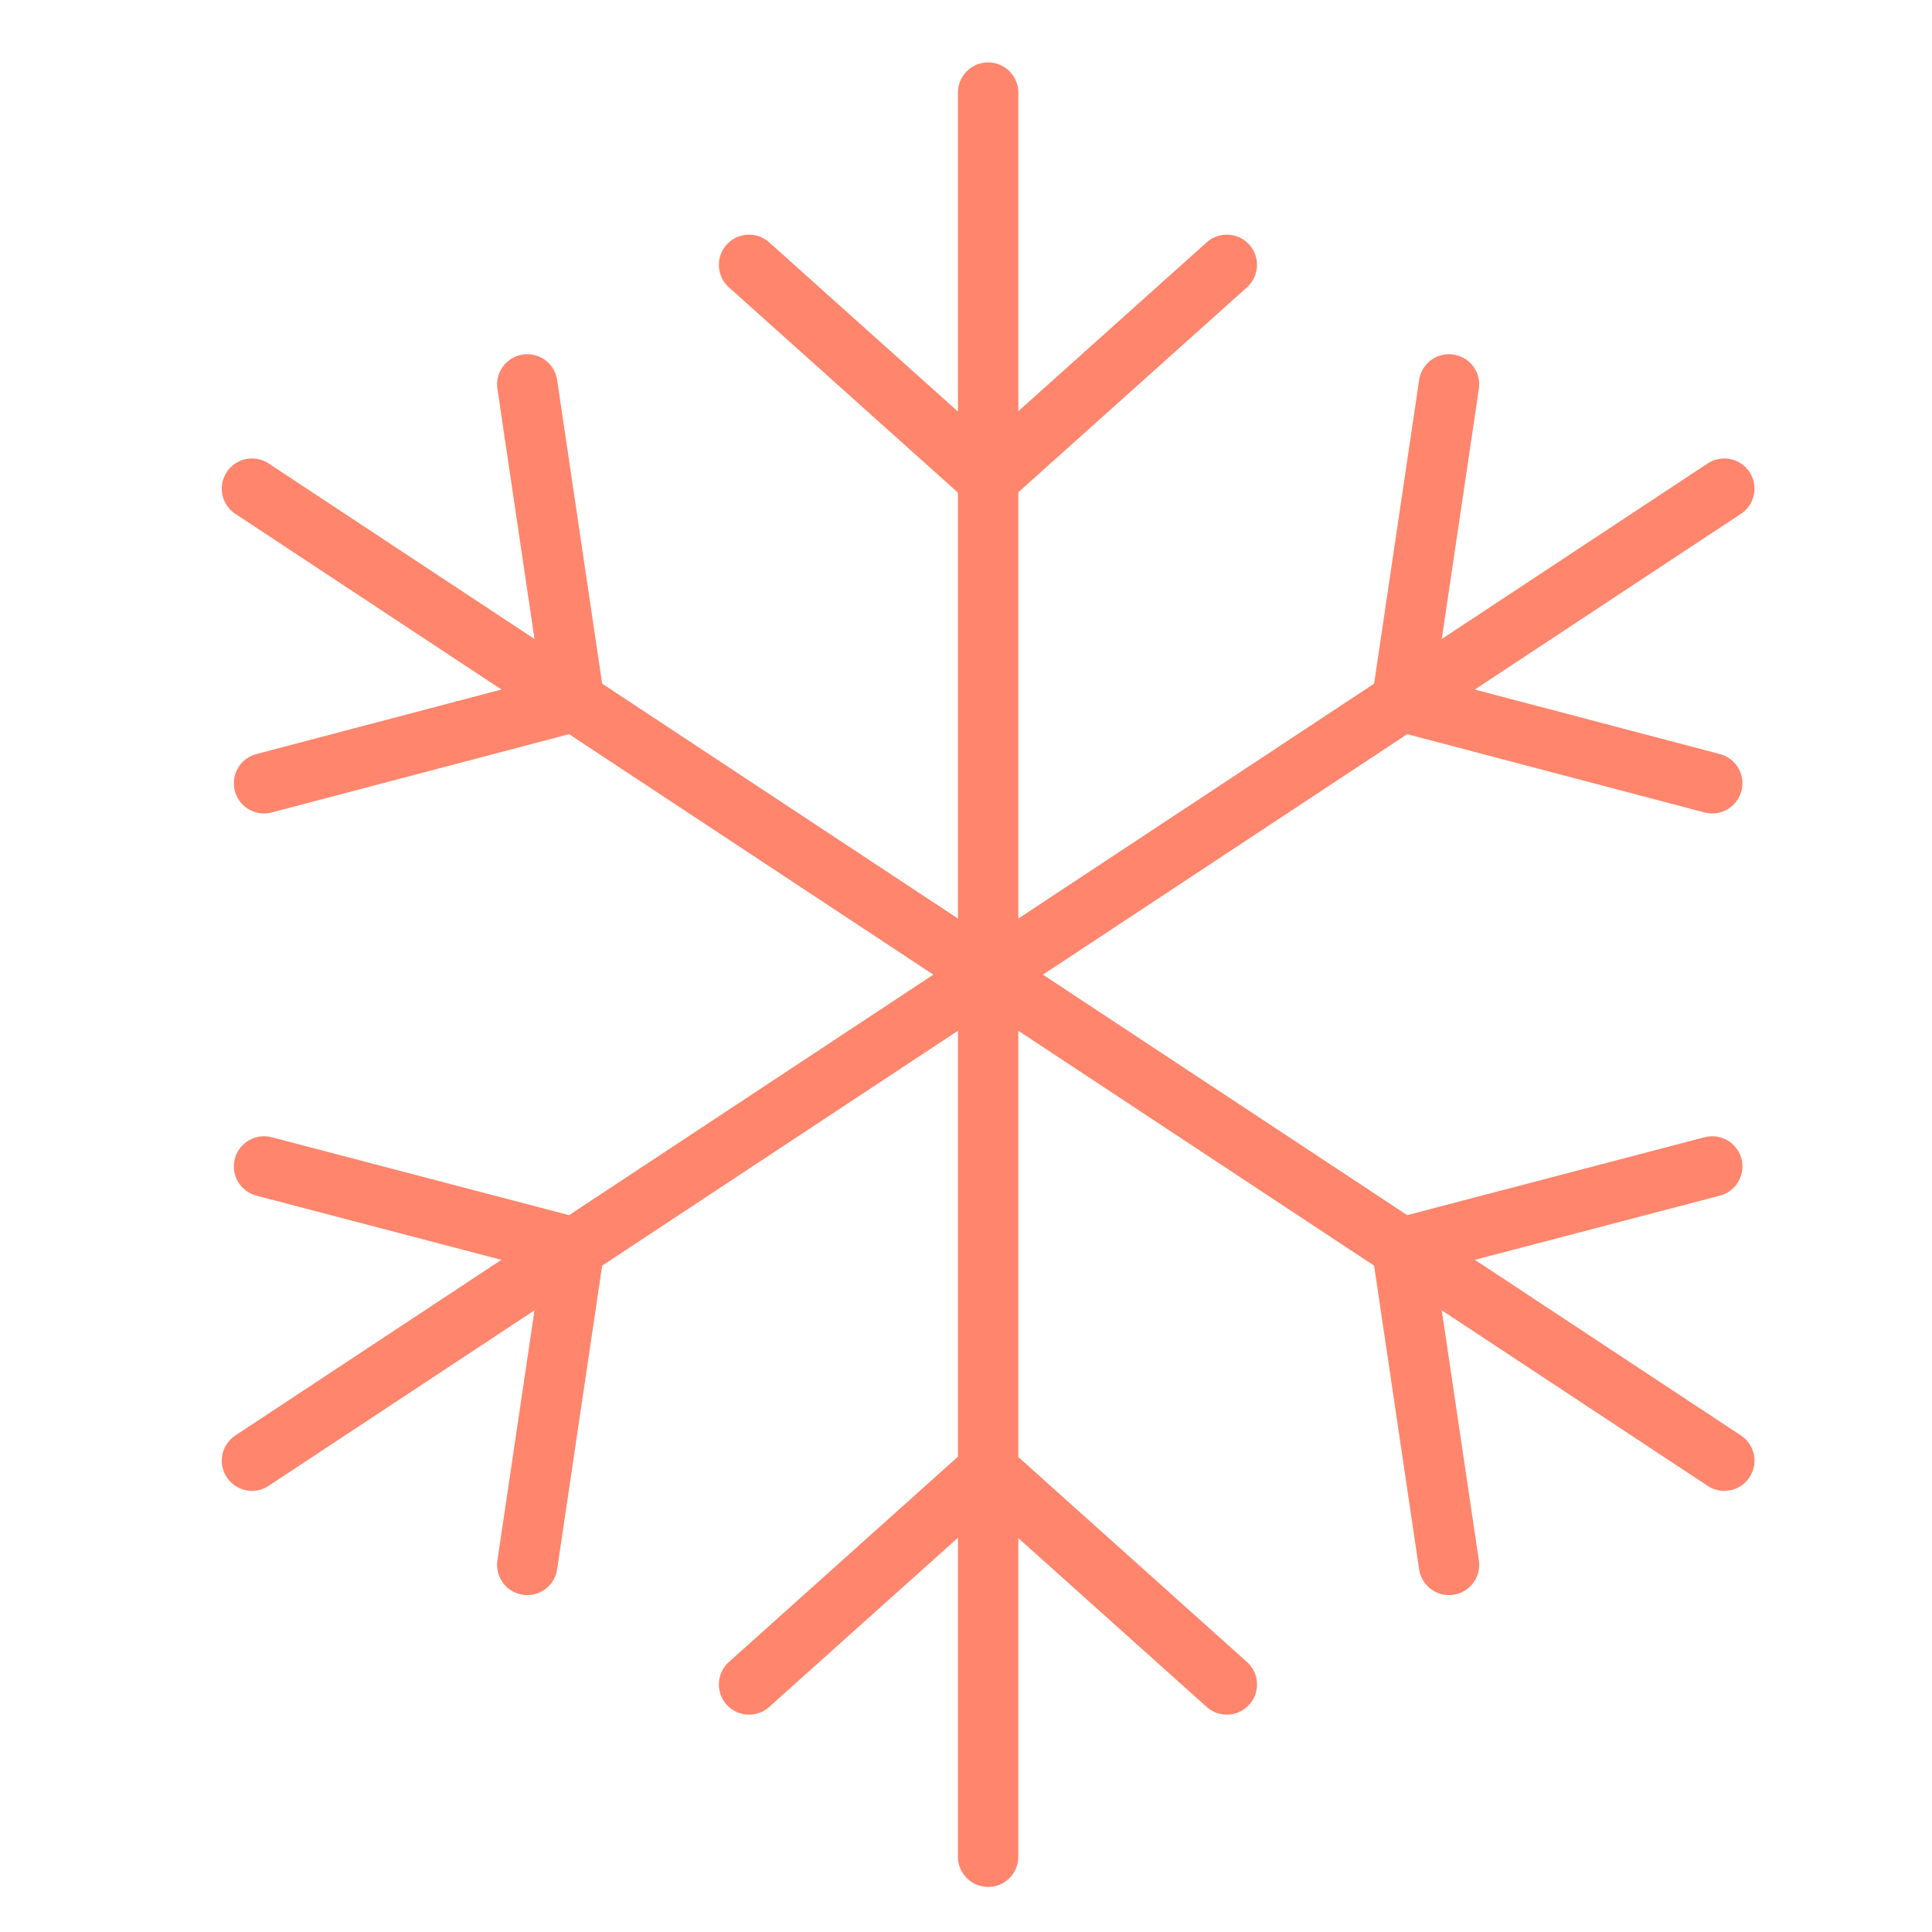 <?xml version="1.0" encoding="UTF-8"?><svg id="Ebene_1" xmlns="http://www.w3.org/2000/svg" width="16.93mm" height="16.93mm" viewBox="0 0 48 48"><defs><style>.cls-1{fill:none;stroke:#ff856d;stroke-linecap:round;stroke-linejoin:round;stroke-width:1.5px;}</style></defs><g><line class="cls-1" x1="24.55" y1="2.3" x2="24.55" y2="46.13"/><g><line class="cls-1" x1="18.61" y1="6.58" x2="24.4" y2="11.77"/><line class="cls-1" x1="30.48" y1="6.58" x2="24.69" y2="11.77"/><line class="cls-1" x1="18.61" y1="41.85" x2="24.4" y2="36.66"/><line class="cls-1" x1="30.48" y1="41.85" x2="24.69" y2="36.66"/></g></g><g><line class="cls-1" x1="6.26" y1="12.14" x2="42.84" y2="36.29"/><g><line class="cls-1" x1="6.56" y1="19.46" x2="14.08" y2="17.48"/><line class="cls-1" x1="13.1" y1="9.55" x2="14.24" y2="17.24"/><line class="cls-1" x1="36" y1="38.88" x2="34.86" y2="31.19"/><line class="cls-1" x1="42.54" y1="28.98" x2="35.02" y2="30.95"/></g></g><g><line class="cls-1" x1="6.26" y1="36.29" x2="42.84" y2="12.14"/><g><line class="cls-1" x1="6.56" y1="28.98" x2="14.08" y2="30.95"/><line class="cls-1" x1="13.1" y1="38.88" x2="14.24" y2="31.19"/><line class="cls-1" x1="36" y1="9.55" x2="34.86" y2="17.24"/><line class="cls-1" x1="42.54" y1="19.46" x2="35.02" y2="17.48"/></g></g></svg>